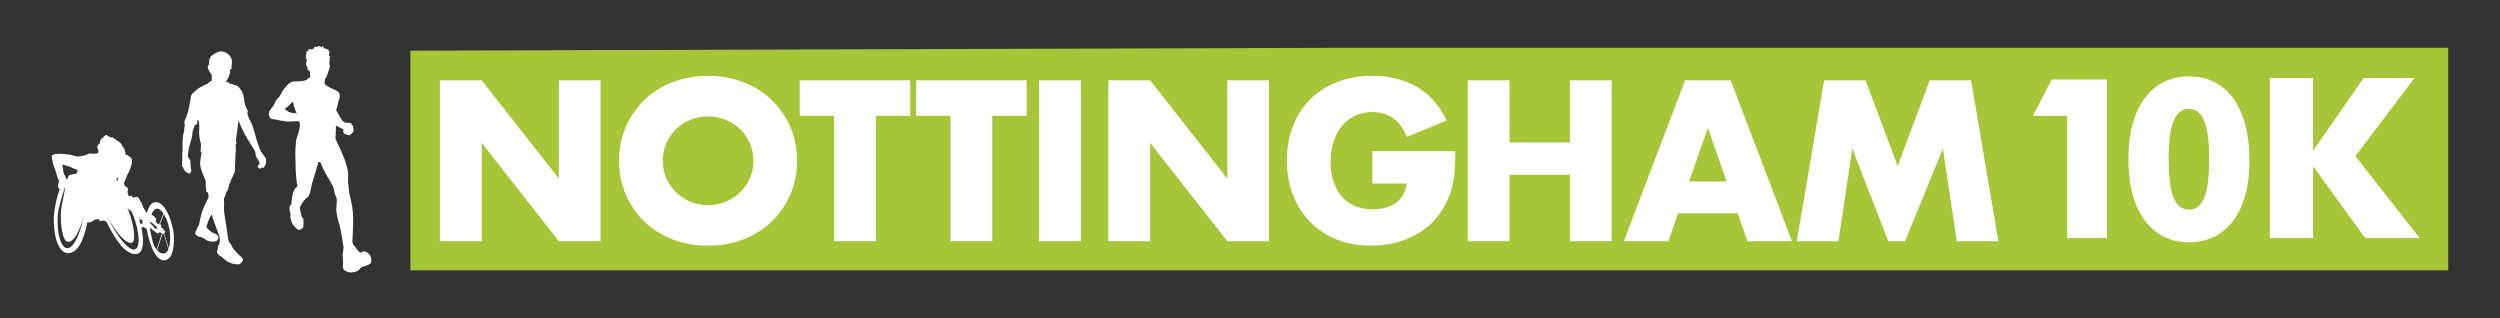 <?xml version="1.0" encoding="UTF-8"?>
<svg id="Layer_1" data-name="Layer 1" xmlns="http://www.w3.org/2000/svg" viewBox="0 0 950.41 120.89">
  <rect x="0" y="0" width="950.41" height="120.89" fill="#333333" stroke="none"/>
  <defs>
    <style>
      .cls-1 {
        fill: #fff;
      }

      .cls-2 {
        fill: #a7c539;
      }
    </style>
  </defs>
  <polygon class="cls-2" points="930.73 18.18 930.73 102.77 156.02 102.77 156.02 19.26 504.38 18.18 930.73 18.18"/>
  <g>
    <path class="cls-1" d="M785.86,44.03h-13.02l7.15-13.79h21.02v60.26h-15.15v-46.47Z"/>
    <path class="cls-1" d="M832.19,92.12c-14.04,0-23.06-11.57-23.06-31.58s9.02-31.49,23.06-31.49,22.98,11.4,22.98,32.09c0,19.49-8.94,30.98-22.98,30.98ZM832.19,79.69c5.53,0,7.66-6.38,7.66-19.15s-2.21-19.15-7.66-19.15-7.75,6.21-7.75,19.15,2.21,19.15,7.75,19.15Z"/>
    <path class="cls-1" d="M862.91,29.65h16.43v27.66l19.23-27.66h19.32l-22.47,29.7,24.43,31.15h-20.68l-19.83-27.32v27.32h-16.43V29.65Z"/>
  </g>
  <g>
    <path class="cls-1" d="M112.85,43.11c-1.32-.03-2.84-.38-3.19-.62-.35-.24-1.48-1.1-1.48-1.1.6-.32,1.82-1.25,2.06-1.74.42-.18.68-.74.76-.81.08-.07.39-.04.39-.04,0,0,.5,2.77,1.46,4.32M141.02,98.01c-.11-.44-.25-.95-.48-1.17-.28-.26-1.01-1.02-1.57-1.2-.55-.18-1.31-.02-1.81.45-.13-.05-.4-.05-.82-.59-.43-.54-1.03-1.09-1.14-1.46-.11-.37-.45-.44-.61-.65-.16-.2-.62-1.04-.62-1.6,0-.55.25-4,.29-8.03.04-4.04-.7-7.02-.89-7.83-.19-.81-.66-2.42-.8-4.03.12-.89-.32-2.2-.32-2.51,0-.31.15-1.37.11-2.68-.04-1.31.08-1.31-.61-3.7-.73-3.18-3.74-9.2-3.96-9.65-.22-.46-.3-.8-.22-1.28.07-.48.15-3.41.14-4.32.71.42,2.78,1.32,2.85,1.42.08.11-.05.36-.1.46-.05.1,0,.53.24.82-.02.31.35.43.46.44.1,0,.45.13.68.3.24.16,1.05.24,1.21.13.16-.11,1.04-.77,1.27-1.28.23-.52,0-.64.05-.93.05-.31-.16-.33-.09-.79.07-.45-.32-.7-.45-.74-.13-.04-.1-.22-.23-.59-.14-.37-1.29-.33-1.76-.32-.71-.02-.99-.32-1.34-.49-.45-.37-1.07-1.41-1.31-1.84-.25-.43-.7-1.33-1.39-2.42.36-1.06.84-2.84.88-3.61.36-.53.67-1.6.39-2.66-.27-1.06-2.25-1.74-2.59-1.86-.34-.12-1.53-.79-1.69-.87-.16-.08-1.11-.71-1.17-.81-.05-.11-.11-.42-.27-.43,0-.14.18-.91.25-1.82.56-.32.88-1.58.98-1.91.1-.33.61-1.84.79-2.38.18-.55-.15-1.14-.21-1.7.24-.3.22-1.05.12-1.98,0,0,0,0,0,0,.05-.07.1-.14.15-.22.1-.16.06-.34.05-.52,0,.04-.16.18-.2.18-.12,0-.12-.14-.15-.21-.05-.16-.11-.32-.16-.48,0,.03.19-.29.2-.33.02-.07.31-.67.25-.7-.04-.02-.42-.14-.42-.17-.02-.15-.03-.23-.12-.35-.17-.22-.09-.42-.05-.64-.11.13-.22.41-.39.48-.12-.17-.08-.3-.33-.33-.14-.01-.21-.11-.33-.16-.11-.05-.22-.05-.33-.05-.2,0-.5.02-.59-.2-.05-.13.03-.26.08-.38,0-.01.09-.34.05-.33-.32.12-.57.34-.88.48-.05-.23-.39-.38-.62-.41-.31-.05-.61.09-.87.2-.14.06-.31.08-.47.07-.23-.02-.36-.07-.58-.02-.13.03-.27.05-.41.07,0,0,.35-.04.35-.04.05,0,0,.21,0,.23-.19.34-.68.77-1.18.66-.11-.03-.2-.01-.31-.02-.08,0-.22-.05-.29-.02-.08.04-.05.11.03.14-.16-.04-.34-.04-.5-.1-.2-.07-.4-.15-.61-.2.34.12.68.44.75.75,0,0-.77.17-.86.19-.27.09-.27.27-.4.47.1-.15.35-.3.51-.39.24-.14.07.18.01.25-.08.1-.2.2-.24.33-.05.15.02.3.01.45-.02.23-.17.43-.09.67.03.13.16.31.04.42-.13.11-.34.24-.32.43.11-.05.21-.13.36-.1-.08.05,0,.19,0,.27.03.17,0,.32.07.48.07.15.22.3.18.47l-.03.15s-.18-.04-.2-.03c-.11.03-.11.16-.16.24,0-.03.04-.07.06-.1,0,0,.2.1.26.13-.01.01-.02.03-.02.04-.21.05-.21.45-.24.59-.04.31-.03.61.21.88.02.03.05.05.08.08.19.48.45.88.66.92-.06,0-.13,0-.19,0-.06,0-.38.02-.42-.02.13.12.15.14.33.15-.04.23-.38.24-.59.29,0,0,.63-.03.65-.03.11,0,.22-.04.33-.05-.13.06-.23.23-.27.35-.02.06.5.11.54.11,0,0,0,0,0,0,.06.15.12.29.15.41.08.4.1,1.47.11,1.68,0,.22-.18.55-.18.55l-.28-.02s-.47.4-.7.6c-.24.2-.47.28-.75.42-.51.25-2.21.41-4.08.39-1.87-.01-3.13,1.9-3.76,2.58-.63.68-1.6,2.69-1.68,2.8-.08.12-.44.43-.62.78-.99.72-1.71,2.71-1.92,3.03-.21.32-.88,1.05-1.53,2.11-.65,1.07.19,2.65.5,2.82.31.17,1.39.3,2.31.46.92.17,2.79.64,4.19.67,1.4.03,3.47-.16,4.23-.13.32.39.41,1.56.36,1.94-.05.38-.37,2.17-1.08,4.04-.72,1.85-.67,6.55-.66,7.08,0,.53.02,1.38.05,2.23.03.85.03,3.93.32,6.37.1,1.21.26,2.35.46,3.21-2.08.72-2.32,6.01-2.32,6.76-1.03.07-.67,2.43-.61,2.7.05.27.35,1.01.27,1.4-.2.93.18,1.81.45,2.7.28.89,1.76,2.42,2.41,2.8.66.39,1.71-.46,1.92-.83.21-.37.21-2.72.13-3.09-.09-.37-.62-.85-.67-1.14-.06-.29-.71-2.59-.69-3.31.73-2.15,2.31-3.46,2.39-3.56.08-.09.34-.14.89-.71.54-.56,1.24-4.48,1.39-5.15.21-.32.84-2.8,1.07-3.45.23-.66,1.15-4.02,1.25-4.29.1-.25.47-.25.65-.19.19.06.3.29.35.56.05.27,1.05,2.44,1.66,3.52.62,1.08.86,1.69,1.21,2.03.61,1.4,1.68,2.76,1.87,3.57.19.81.32.92.38,1.53.06.61.36,1.55.74,2.27.38.73.1,2.05.01,4.19-.08,2.15.92,5.37,1.3,6.6.38,1.24,1.45,7.8,1.48,8.48-.05.12-.18.28-.16.43.03.14-.04,1.2-.11,1.37-.08.17-.16.45-.12.77.03.31.18,2.86.19,3.18,0,.32-.12.81-.15,1.25-.02.44.33,1.14.72,1.46,2.04,1.29,3.5.6,3.97.54.48-.06,1.14-.46,1.44-.68.11-.08.44-.67,1.12-1.17,2.45-.48,3.11-1.2,3.47-1.59.37-.38.12-1.35,0-1.79"/>
    <path class="cls-1" d="M101.13,61.03c0-.19,0-.75-.14-.95-.14-.21-1.69-2.25-1.88-2.64-.18-.4-.37-1.07-.62-1.62-.26-.56-.93-2.44-1.25-3.83-.33-1.39-1.28-4.37-1.51-4.91-.23-.53-1.16-2.2-1.23-2.37-.07-.16-.44-1.34-.47-1.6-.02-.25.1-.37.14-.51.04-.14.07-.33-.05-.51-.12-.19-1.02-2.44-1.07-2.64-.04-.21-.25-1.49-.42-2.74-.16-1.25-.98-2.48-1.09-2.65-.11-.16-.48-.41-.48-.55s-.49-.67-.63-.76c-.14-.09-2.27-.83-2.53-.88-.25-.05-.69-.05-.69-.05l-.04-.21c-.05-.21-.28-.18-.42-.28-.13-.09-.49-.18-.9-.2.58-.58,1.43-2.69,1.55-3.22.12-.53,0-1.09.02-1.18.02-.1.16-.19.16-.19v-.23l.28.05.09-.28s.18-.05.14-.16c-.04-.12-.1-.27-.07-.44.02-.17.07-.98.11-1.21.05-.23.03-1.35.03-1.55s-.61-1.11-.61-1.11c0,0,.12.09.21.07-.02-.14-1.2-1.3-1.2-1.3l-1.02-.44.13-.05-.18-.16-.92-.05.07-.1s-.63-.07-.79-.07c-.17,0-.34.12-.54.12-.18,0-.83.25-1.06.41-.23.16-1.37.72-1.5.86-.14.14-.58.46-.96,1.2-.37.75-.29,1.97-.29,2.64-.62-.09-.49.84-.49,1.04,0,.21.46,1.05.72,1.58.25.53.48.79.67.81.09.44.19,2.18.12,2.57-.07,0-.25.03-.39.11-.14.09-.72.46-.91.6-.19.14-.23.37-.23.37,0,0-.65.26-1.07.39-.41.14-2.43,1.37-2.66,1.53-.23.16-1.6,1.26-2.16,1.91-.55.65-.6,1.39-.62,1.67-.03.27-.03.46-.21,1.38-.18.93-.57,2.65-.7,3.41-.11.77-.6,1.78-.71,2.09-.11.3-.16.72-.3.95-.14.23-.26.42-.32.65-.07.23-.14.51-.14.7s-.04.32.02.46c.07.13.19.18.17.37-.03.19-.27,1.28-.23,1.81.02.52-.05.83-.24,1.32-.19.49-.39,2.48-.39,3.12s-.02,4.03-.12,4.53c-.09.48.05.9.02,1.32-.02.42,0,1.42-.12,2.43-.12,1.02.05,1.32.21,1.58.16.26.88,1.58.95,1.67.07.09.56.37.79.56.23.18.44.2.81.28.37.07.39-.14.37-.37.19,0,.16-.25.16-.37.42.02.3-.56.23-.67-.07-.12-.14-.35-.14-.51s-.11-.95-.14-1.18c-.02-.23.03-.84-.06-1.5-.09-.68-.86-1.49-.93-1.86-.07-.37.11-1.69.3-2.92.18-1.22,1-3.38,1.21-4.42.2-1.05.18-2.2.37-2.57.18-.37.6-1.65.7-1.92.09-.28.05-.21.35-.28.3-.07.37-.07.46-.26.09-.18.19-.09.19-.34s-.12-.49-.1-.67c.03-.18.11-.32.11-.49s.29,0,.47.42c.18.42.25,1.16.25,2.25s-.13,2.13-.07,2.64c.07.51.23,2.43.58,3.27.35.84-.07,2.67-.06,3.13,0,.46.36.44.38.54.05.24-.08.97-.13,1.29-.04.33-.4,2.18-.4,2.92s.24,1.78.36,2.26c.12.49,1.53,3.96,1.7,4.21.16.25.08,1.42.08,2.02s.08.61.16,1.09c.08.48.01,1.18.11,1.31.15.2.55.07.59.18.01.05.15.93.29,1.82-.65,1.19-2.16,4.14-2.74,6.28-.7,2.6-.88,4.04-1.06,4.45-.29.13-.83,1.59-.91,1.9-.13-.02-.34.45-.36.55-.14.44.01,1.33.95,1.67.94.32,1.82.41,2.48.93.65.51,1.57,1.16,3.39,1.11,1.82-.04,2.01-1.32,1.92-1.88-.1-.55-1.52-1.35-1.94-1.44-.42-.1-.8-.33-1.12-.65-.33-.33-.7-.7-.89-.79-.18-.1-.7-.8-.57-1.07.11-.22.66-2.57,1.95-4.45.73,2.54,2.89,7.84,3.03,8.52.17.8.03,2.3-.07,2.43-.11.14-.04.07-.21.42-.17.35-.24.29-.24.46s-.23.83-.17,1.08c.07.24-.04.46-.15.61-.11.13-.14.27-.14.55-.04.84.79,1.48,1.31,1.72.39.18,1.38,1.19,2.58,2.02,1.01.69,2.9,1.16,4.11,1.1,1.22-.08,1.81-1.24,1.88-1.76.07-.51-1.53-1.81-2.02-2.29-.48-.48-1.42-1.66-1.7-1.94-.28-.29-.63-1.02-.73-1.36-.15-.5-.54-.61-.78-1-.19-.29-.41-1.16-.44-1.37-.04-.21-.56-4.11-.67-4.73-.1-.62-.9-5.45-.9-6.25s.05-2.29.05-2.5-.12-1.01-.07-1.78c.26-.52.88-2.27,1.14-2.92.14-.12.35-.28.39-.42.04-.13.32-1.66.65-2.5.33-.83,1.2-2.69,1.37-3.06.16-.37.55-1.12.6-1.51.05-.39,0-1.73.07-2.4.07-.68.21-4.17.18-4.68.14-.14.21-.6.14-.86-.07-.25-.07-1.23-.07-1.44s0-.83.19-1.2c.18-.37-.1-.79-.1-1.23s.28-1.83.37-2.53c.09-.7.44-3.64.6-5.03.21.51.95,2.43,1.14,2.76.18.32.74,1.48,1.21,2.45.46.97,3.36,5.58,3.58,5.91.23.32.47.72.5,1.27.02.56.14,1.13.23,1.35.09.21,1.09,1.82,1.32,2.23-.07.22-.03.53-.07.76-.25.18-.39.51-.58.6-.19.09-.21.39.11.44-.02.17-.02.35.33.26.05.37.35.32.49.32.13,0,.34-.09.76-.51.11.3.3.28.44.26.14-.03.28-.35.77-1.09.48-.74.23-1.48.23-1.67"/>
    <path class="cls-1" d="M62.41,88.72c.03-.06.05-.11.04-.19.3.06.37-.25.35-.49-.02-.25-.27-.43-.57-.63-.23-.75-.8-.75-.8-.75l-.2-.43c.21-.15.09-.54-.05-.79-.05-.08-.21-.13-.39-.16l1.54-3.8c1.11,1.81,1.95,4.4,2.21,6.43.27,2.06.23,4.72-.38,6.5l-1.75-5.7ZM61.97,96.37c-.95-.08-1.69-.58-2.26-1.24l2.1-6.34s.08.04.13.06c.11.06.22.05.32.02l1.76,5.89c-.43,1.03-1.09,1.68-2.05,1.6M58.02,91.76c-.26-.9-.9-4.03-.99-4.72.26-.02.33-.17.33-.32,0,0,.98.9,1.07,1.02.11.12,1.12.78,1.25.89.12.12.4.12.51.12s.11-.1.11-.1l.11-.39c.14,0,.66.19.8.29.08.05.2.09.35.14l-2.04,6.23c-.91-1.14-1.35-2.62-1.51-3.17M57.8,84.73c.26.17,1.87,1.59,1.87,1.59l.12.37s-.18.05-.25.12c-.06.08-.21.11-.36.28-.18-.15-2.22-2.38-2.49-2.72.79.07.84.19,1.1.36M59.71,79.31c.86.01,1.71.77,2.45,1.9-.35.84-1.37,3.28-1.68,4.05-.26-.02-.5,0-.5,0,0,0-.41-.61-.88-1.17.28-.02.26-.47.3-.68.04-.23-.2-.59-.4-.69-.2-.09-.26-.41-.48-.5-.22-.09-1-.7-.91-.82.08-.12.94-2.2,2.1-2.07M53.34,85.12c-.05-.29-.28-1.17-.38-1.63l.98-.03s.29.95.38,1.46c-.14-.02-.54.03-.98.2M52.66,82.44l.73.34h-.62s-.11-.34-.11-.34ZM51.31,94.82c-2.14.76-6.83-4.75-10.2-11.83l-.54-1.09c-.23-.46-.47-.93-.69-1.4l.69,1.4c3.28,6.37,7.39,10.95,9.5,10.43,2.25-.55-.03-10.14-1.71-13.38-.02-.02-.03-.02-.04-.05l.03.04s0,0,0,0c1.63,2.01,1.06.33,1.6,1.4,2.08,4.08,4.25,13.42,1.34,14.47M44.72,67.52s.34-.29.34-.17c0,.13-.25.52-.31.68-.05.17.07.41.26.53-.11-.02-.48.1-.56.05-.08-.05-.17-.08-.23-.41.19-.12.4-.54.51-.69M29.32,65.39c-.11.1-.29.6-.37.71-.77.05-2.39.24-2.97.79-.09.19-.06.49-.07.64-.23.17-.55.56-.66.65l-.16-.21c.08-.27-.05-.59-.25-.86-.2-.26-.69-1.29-.7-1.56-.02-.26-.36-2.6-.45-2.94.43-.05,1.64.43,1.92.52.46.13.72.15.84.2.1.05,1.81.92,3.07,1.3-.04.27-.07.66-.18.75M31.53,83.1c-1.23,6.85-4.18,12.07-6.45,11.18-3.11-1.22-3.69-10.4-2.85-14.34.22-1.04,1.64-7.08,2.67-9.07l-1.51,7.77c-.7,3.12-.15,12.56,2.17,13.24,2.16.63,4.81-3.65,6.16-9.76l.29-1.41c-.09.48-.19.95-.29,1.41l-.19.98ZM59.39,76.86c-2.5-.11-3.29,3.24-3.53,4.09-.36-.27-1.23-1.75-1.4-2.12-.17-.36-.57-1.43-.69-1.77-.1-.34-.19-.41-.42-.48-.1-.15-.38-.9-.42-.98-.03-.07-.3-.36-.43-.55-.14-.2-.31-.18-.59-.18-.29,0-.29.13-.29.13,0,0-.16-.06-.37-.08-.21-.02-.41.1-.67.32-.14-.36-.45-.7-.57-.78-.12-.07-.65.13-.78.11-.13-.03-.34-.2-.56-.53.16-.44.05-.63-.29-.97.31-.42.26-1.19.2-1.51-.05-.32-.9-.75-1.2-.85-.07-.27-.18-1.2-.3-1.49.51-.03.62-.9.65-1.15.04-.24.68-1.61,1.34-2.93.65-1.32,1.22-3.21,1.12-4.26-.11-1.04-1.7-1.94-2.51-2.25-.01-.53-.04-.88-.18-1.2,0-.49-.45-1.38-.78-1.5-.53-1.56-1.78-2.26-2.09-2.41-.31-.14-.81-.62-1.4-1.06-.59-.43-.97-.19-1.2-.21-.24-.03-.77-.41-.95-.56-.18-.14-.36-.31-.68-.34-.22-.09-.52.1-.71.47-.19,0-.39.17-.52.61-.94-.02-1.41,1.9-1.26,2.29-.07.08-.54.05-.54.05,0,0-.12.32-.07.52-.74.44-.09,1.53.18,1.97-.14.34-.17.62-.19.94-.16,0-1.07.25-1.07.25-.19-.04-1.66-.03-2.11-.08-.45-.06-1.33.51-1.48.56-.15.05-.83.3-.93.3h-.88c-.1,0-.17.17-.17.17,0,0-.6,0-.7.03-.1.02-.09.2-.21.18-.1-.03-.38-.13-.48-.15-.11-.02-.66-.14-.86-.19-.19-.05-1.46-.38-1.6-.43-.13-.05-.64-.15-.83-.06-1.3-.34-3.29-.35-4.87-.23-1.58.13-1.45,1.15-1.38,1.44.08.29.27,1.53.5,2.46.24.92.93,2.44.98,2.73.05.29.28,1.17.36,1.38.1.22.26.69.34.96.06.27.12.7.5.97,0,0-.04.3-.03.38.01.07-.03.51-.07.6-.04.11-.17.71-.22.98-.05.27-.07.63.05.85.1.21.42.44.6.68-1.3,2.8-2.18,8.7-2.3,10.4-.06,11.36,3.35,13.76,5.38,13.87,4.98.14,6.9-9.16,7.32-11.64,1.91-.06,2.16-.65,2.58-.92.42-.27,1.35-.34,1.82-.4.04.13.17.44.29.59.1.14.34.21.45.21s.73-.29.73-.29c0,0,.25.1.48.1.23,0,.31-.1.45.09.14.2.34.36.59.39,2.89,5.9,6.76,12.33,11.06,12.21,4.29-.12,2.39-9.19,2.16-9.98.1,0,.39-.12.49-.17.1-.06.12-.22.24-.22.13,0,.18.09.27.19.1.11.31.18.49.18.07.24.24.48.52.43.89,5.33,3.27,12.1,6.62,11.94,4.22-.21,3.97-8.34,3.55-11.09-1.36-7-4.01-10.9-6.52-11.02"/>
  </g>
  <g>
    <path class="cls-1" d="M167.23,91.69V30.55h15.89l29.35,37.38V30.55h15.81v61.14h-15.81l-29.35-37.38v37.38h-15.89Z"/>
    <path class="cls-1" d="M235.34,61.12c0-4.54.84-8.77,2.51-12.69,1.67-3.92,4-7.34,6.97-10.26,2.97-2.92,6.53-5.2,10.66-6.85,4.14-1.65,8.69-2.47,13.66-2.47s9.46.82,13.62,2.47c4.16,1.65,7.74,3.93,10.74,6.85,3,2.92,5.34,6.34,7.01,10.26,1.67,3.92,2.51,8.15,2.51,12.69s-.84,8.77-2.51,12.69c-1.68,3.92-4.01,7.34-7.01,10.26-3,2.92-6.58,5.2-10.74,6.85-4.16,1.65-8.7,2.47-13.62,2.47s-9.53-.83-13.66-2.47c-4.13-1.65-7.69-3.93-10.66-6.85-2.97-2.92-5.3-6.34-6.97-10.26-1.68-3.92-2.51-8.15-2.51-12.69ZM251.97,61.12c0,2.43.46,4.68,1.38,6.73.92,2.05,2.16,3.84,3.73,5.35,1.57,1.51,3.39,2.69,5.47,3.53,2.08.84,4.28,1.26,6.61,1.26s4.53-.42,6.61-1.26c2.08-.84,3.92-2.01,5.51-3.53,1.59-1.51,2.85-3.3,3.77-5.35.92-2.05,1.38-4.3,1.38-6.73s-.46-4.68-1.38-6.73c-.92-2.05-2.18-3.84-3.77-5.35-1.6-1.51-3.43-2.69-5.51-3.53-2.08-.84-4.28-1.26-6.61-1.26s-4.53.42-6.61,1.26c-2.08.84-3.91,2.01-5.47,3.53-1.57,1.51-2.81,3.3-3.73,5.35-.92,2.05-1.38,4.3-1.38,6.73Z"/>
    <path class="cls-1" d="M332.97,44.01v47.68h-15.89v-47.68h-13.05v-13.46h42v13.46h-13.05Z"/>
    <path class="cls-1" d="M377.24,44.01v47.68h-15.89v-47.68h-13.05v-13.46h42v13.46h-13.05Z"/>
    <path class="cls-1" d="M410.89,30.55v61.14h-15.89V30.55h15.89Z"/>
    <path class="cls-1" d="M421.35,91.69V30.55h15.89l29.35,37.38V30.55h15.81v61.14h-15.81l-29.35-37.38v37.38h-15.89Z"/>
    <path class="cls-1" d="M521.73,57.47h31.54c0,3.24-.14,6.19-.41,8.84-.27,2.65-.81,5.11-1.62,7.38-1.13,3.19-2.68,6.01-4.62,8.47-1.95,2.46-4.23,4.51-6.85,6.16-2.62,1.65-5.5,2.91-8.64,3.77-3.14.86-6.43,1.3-9.89,1.3-4.76,0-9.1-.78-13.01-2.35-3.92-1.57-7.28-3.77-10.09-6.61-2.81-2.84-5-6.24-6.57-10.22-1.57-3.97-2.35-8.36-2.35-13.18s.77-9.12,2.31-13.1c1.54-3.97,3.73-7.37,6.57-10.18,2.84-2.81,6.26-5,10.26-6.57,4-1.57,8.46-2.35,13.38-2.35,6.38,0,11.97,1.38,16.79,4.13,4.81,2.76,8.62,7.03,11.43,12.81l-15.08,6.24c-1.41-3.35-3.23-5.76-5.47-7.22-2.24-1.46-4.8-2.19-7.66-2.19-2.38,0-4.54.45-6.49,1.34-1.95.89-3.61,2.16-4.99,3.81-1.38,1.65-2.46,3.64-3.24,5.96-.78,2.33-1.18,4.92-1.18,7.78,0,2.59.34,5,1.01,7.22.67,2.22,1.69,4.13,3.04,5.76,1.35,1.62,3.03,2.88,5.03,3.77,2,.89,4.32,1.34,6.97,1.34,1.57,0,3.08-.17,4.54-.53,1.46-.35,2.77-.92,3.93-1.7,1.16-.78,2.12-1.8,2.88-3.04.76-1.24,1.27-2.76,1.54-4.54h-13.05v-12.33Z"/>
    <path class="cls-1" d="M573.87,54.15h22.95v-23.6h15.89v61.14h-15.89v-25.22h-22.95v25.22h-15.89V30.55h15.89v23.6Z"/>
    <path class="cls-1" d="M660.63,81.07h-22.7l-3.65,10.62h-16.95l23.27-61.14h17.35l23.27,61.14h-16.95l-3.65-10.62ZM656.41,68.98l-7.14-20.35-7.14,20.35h14.27Z"/>
    <path class="cls-1" d="M683.09,91.69l10.38-61.14h15.73l12.24,32.6,12.16-32.6h15.73l10.38,61.14h-15.81l-5.27-35.19-14.43,35.19h-6.32l-13.7-35.19-5.27,35.19h-15.81Z"/>
  </g>
</svg>
